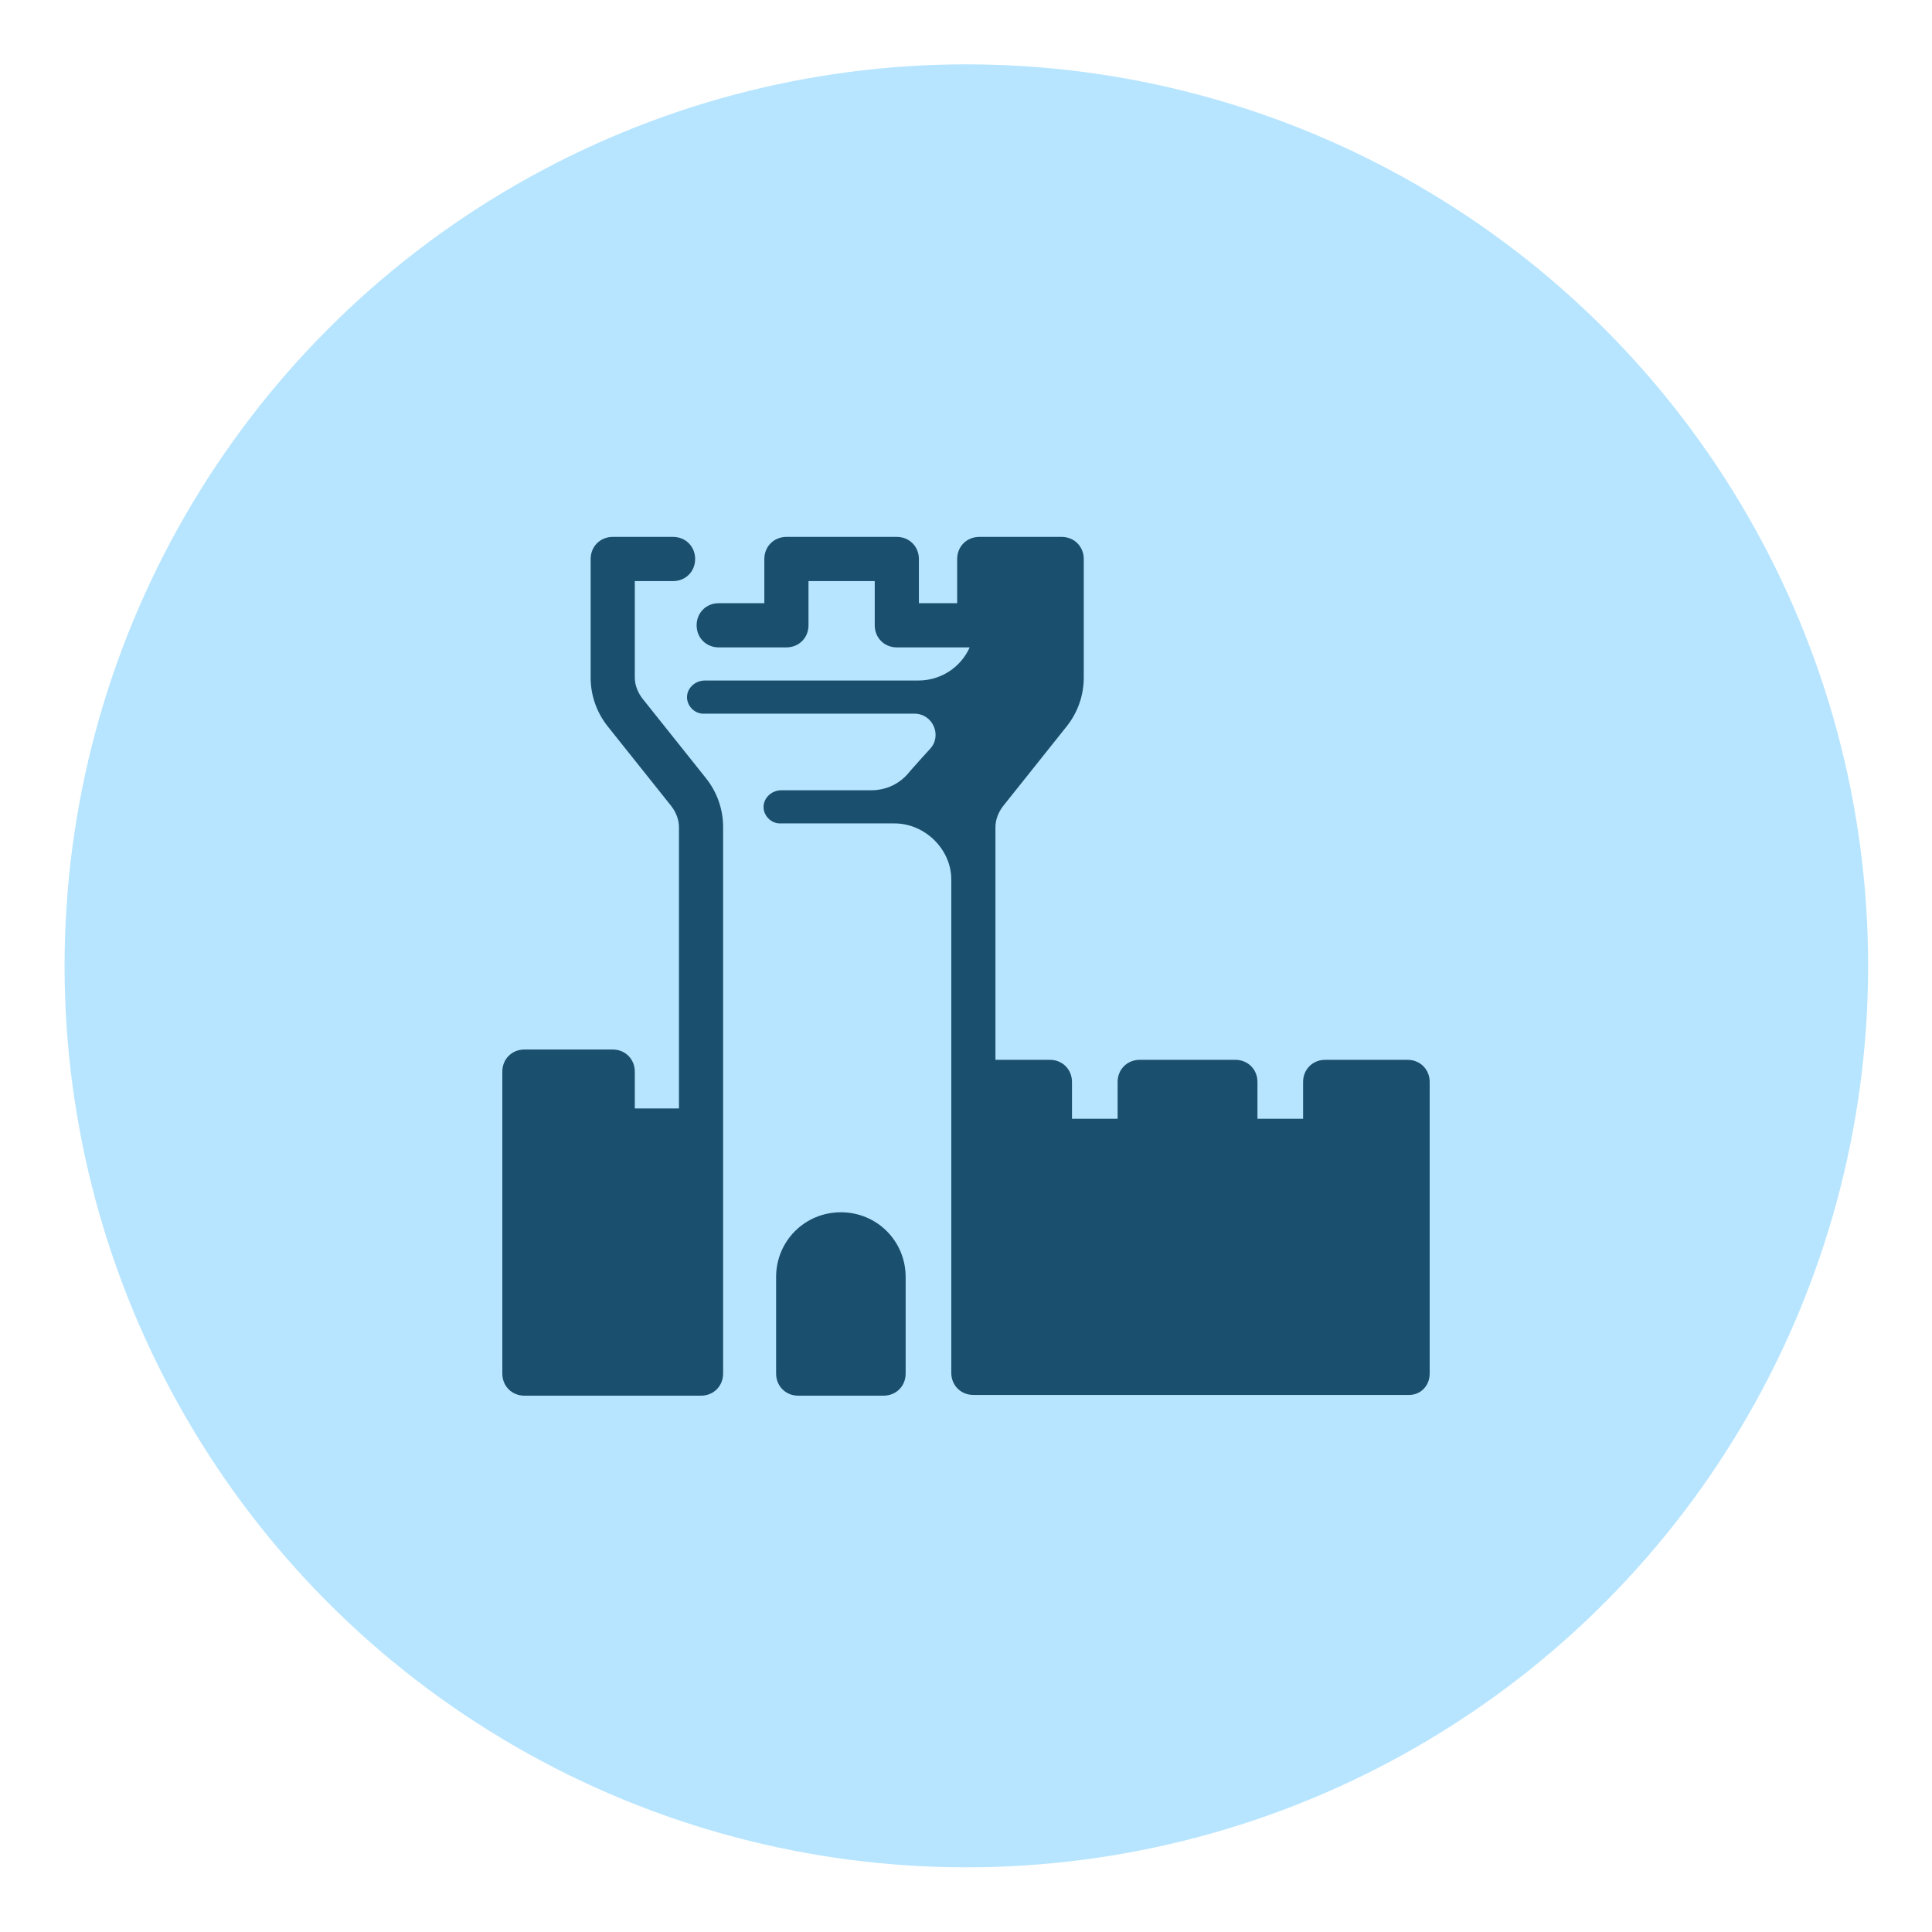 <?xml version="1.0" encoding="UTF-8" standalone="no"?>
<!DOCTYPE svg PUBLIC "-//W3C//DTD SVG 1.1//EN" "http://www.w3.org/Graphics/SVG/1.1/DTD/svg11.dtd">
<svg width="100%" height="100%" viewBox="0 0 150 150" version="1.1" xmlns="http://www.w3.org/2000/svg" xmlns:xlink="http://www.w3.org/1999/xlink" xml:space="preserve" xmlns:serif="http://www.serif.com/" style="fill-rule:evenodd;clip-rule:evenodd;stroke-linejoin:round;stroke-miterlimit:2;">
    <g transform="matrix(1.667,0,0,1.346,-61.667,-36.731)">
        <ellipse cx="82" cy="83" rx="42" ry="52" style="fill:rgb(183,229,255);"/>
    </g>
    <g transform="matrix(0.15,0,0,0.15,75,75)">
        <g transform="matrix(1,0,0,1,-300,-300)">
            <g>
                <clipPath id="_clip1">
                    <rect x="60" y="77.398" width="480" height="445.5"/>
                </clipPath>
                <g clip-path="url(#_clip1)">
                    <path d="M117.145,77.902C110.668,77.902 105.715,82.859 105.715,89.34L105.715,150.715C105.715,159.863 108.766,168.629 114.48,175.875L147.617,217.426C149.906,220.477 151.43,224.293 151.43,228.105L151.43,373.723L128.57,373.723L128.57,354.664C128.57,348.184 123.617,343.227 117.145,343.227L71.43,343.227C64.953,343.227 60,348.184 60,354.664L60,510.961C60,517.441 64.953,522.398 71.43,522.398L162.855,522.398C169.332,522.398 174.285,517.441 174.285,510.961L174.285,228.105C174.285,218.953 171.234,210.18 165.52,202.938L132.383,161.391C130.094,158.34 128.57,154.527 128.57,150.715L128.57,100.777L148.379,100.777C154.855,100.777 159.805,95.82 159.805,89.34C159.805,82.859 154.855,77.902 148.379,77.902L117.145,77.902ZM207.047,77.902C200.57,77.902 195.617,82.859 195.617,89.34L195.617,112.215L172,112.215C165.523,112.215 160.574,117.168 160.574,123.648C160.574,130.129 165.523,135.086 172,135.086L207.047,135.086C213.523,135.086 218.477,130.129 218.477,123.648L218.477,100.777L252.762,100.777L252.762,123.648C252.762,130.129 257.711,135.086 264.188,135.086L301.906,135.086C297.332,145.379 287.047,152.242 275.238,152.242L164.762,152.242C160.191,152.242 156,155.672 155.617,160.246C155.238,165.199 159.43,169.395 164.004,169.395L273.332,169.395C282.855,169.395 287.809,180.828 281.332,187.688C281.332,187.688 273.336,196.457 271.051,199.125C266.098,205.605 258.855,209.043 250.855,209.043L204.383,209.043C199.813,209.043 195.617,212.473 195.238,217.047C194.855,222.004 199.043,226.199 203.617,226.199L263.051,226.199C278.668,226.199 292.383,239.539 292.383,255.168L292.383,510.582C292.383,517.063 297.332,522.016 303.809,522.016L528.57,522.016C535.047,522.398 540,517.441 540,510.961L540,360.004C540,353.52 535.047,348.566 528.57,348.566L485.906,348.566C479.43,348.566 474.48,353.52 474.48,360.004L474.48,379.063L450.855,379.063L450.855,360.004C450.855,353.52 445.902,348.566 439.426,348.566L389.902,348.566C383.426,348.566 378.477,353.52 378.477,360.004L378.477,379.063L354.859,379.063L354.859,360.004C354.859,353.52 349.906,348.566 343.43,348.566L315.238,348.566L315.238,228.105C315.238,224.293 316.762,220.477 319.047,217.426L352.188,175.875C357.902,168.629 360.953,159.863 360.953,150.715L360.953,89.34C360.953,82.859 356,77.902 349.523,77.902L306.859,77.902C300.383,77.902 295.43,82.859 295.43,89.34L295.43,112.215L275.617,112.215L275.617,89.34C275.617,82.859 270.664,77.902 264.188,77.902L207.047,77.902ZM235.238,427.473C216.57,427.473 201.711,442.344 201.711,461.023L201.711,510.961C201.711,517.441 206.664,522.398 213.141,522.398L257.336,522.398C263.813,522.398 268.766,517.441 268.766,510.961L268.766,461.023C268.766,442.344 253.906,427.473 235.238,427.473Z" style="fill:rgb(26,79,109);fill-rule:nonzero;"/>
                </g>
            </g>
        </g>
    </g>
</svg>
